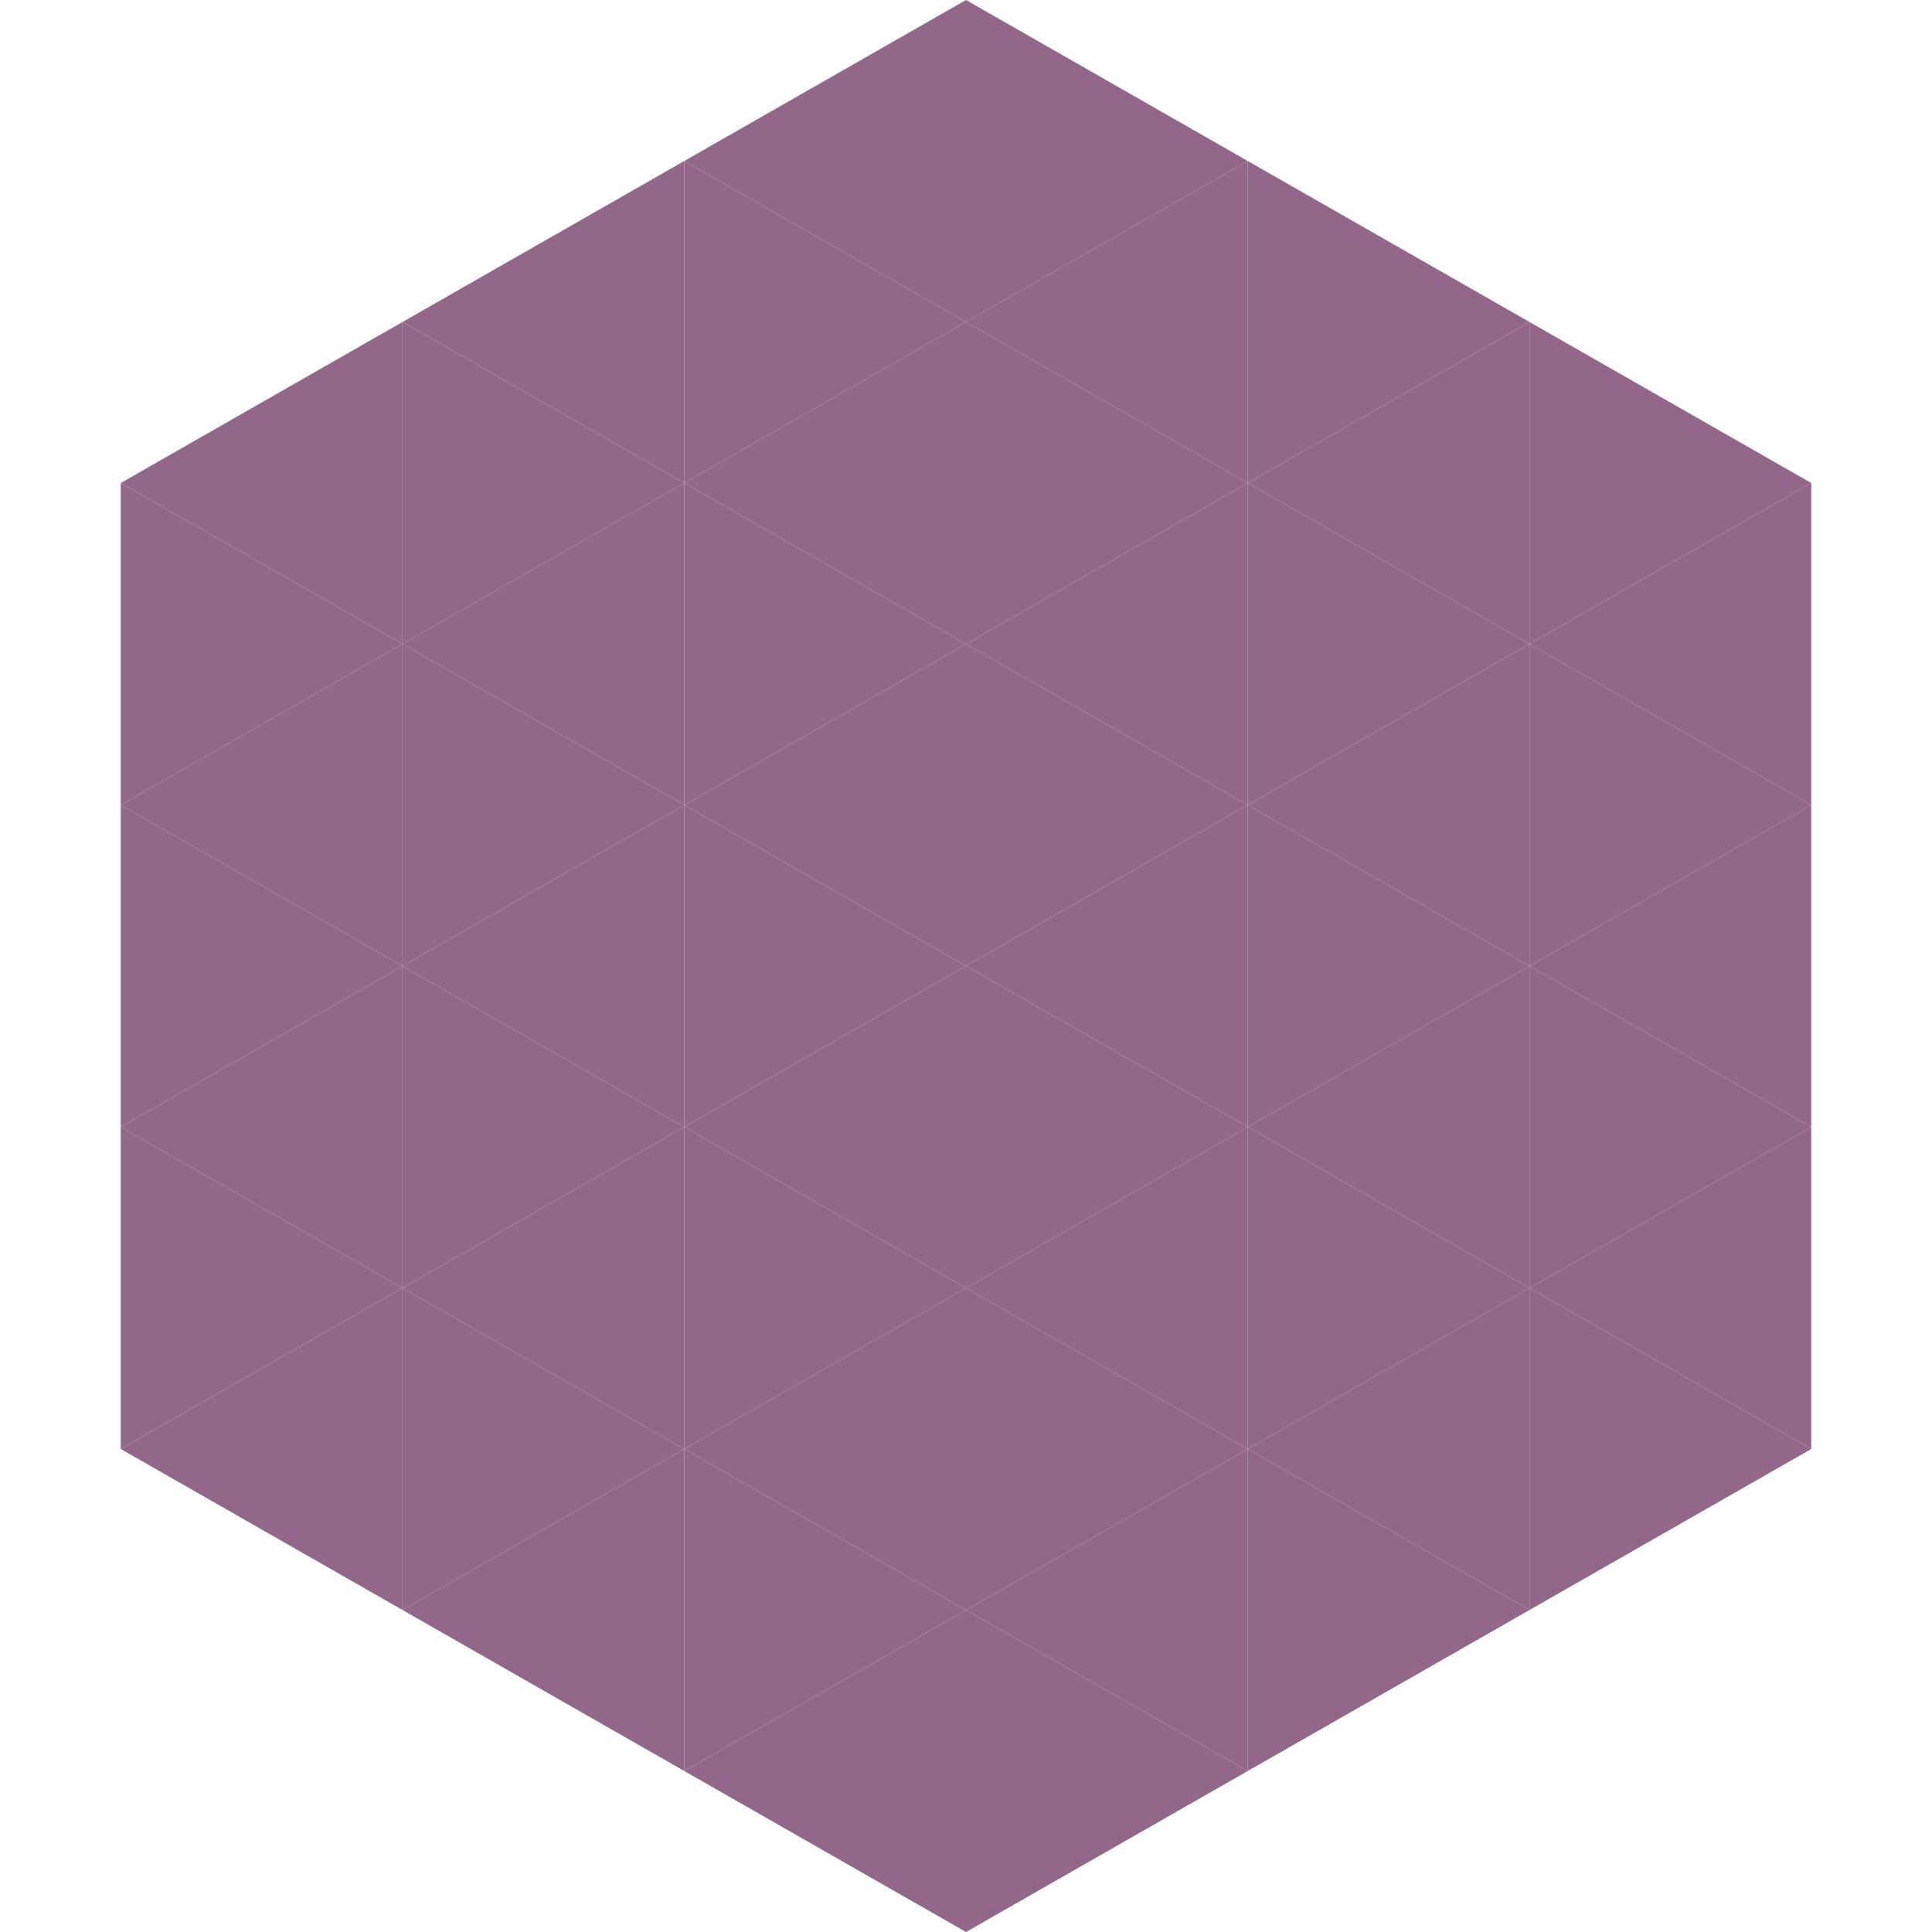 <?xml version="1.0"?>
<!-- Generated by SVGo -->
<svg width="240" height="240"
     xmlns="http://www.w3.org/2000/svg"
     xmlns:xlink="http://www.w3.org/1999/xlink">
<polygon points="50,40 15,60 50,80" style="fill:rgb(147,103,137)" />
<polygon points="190,40 225,60 190,80" style="fill:rgb(147,103,137)" />
<polygon points="15,60 50,80 15,100" style="fill:rgb(147,103,137)" />
<polygon points="225,60 190,80 225,100" style="fill:rgb(147,103,137)" />
<polygon points="50,80 15,100 50,120" style="fill:rgb(147,103,137)" />
<polygon points="190,80 225,100 190,120" style="fill:rgb(147,103,137)" />
<polygon points="15,100 50,120 15,140" style="fill:rgb(147,103,137)" />
<polygon points="225,100 190,120 225,140" style="fill:rgb(147,103,137)" />
<polygon points="50,120 15,140 50,160" style="fill:rgb(147,103,137)" />
<polygon points="190,120 225,140 190,160" style="fill:rgb(147,103,137)" />
<polygon points="15,140 50,160 15,180" style="fill:rgb(147,103,137)" />
<polygon points="225,140 190,160 225,180" style="fill:rgb(147,103,137)" />
<polygon points="50,160 15,180 50,200" style="fill:rgb(147,103,137)" />
<polygon points="190,160 225,180 190,200" style="fill:rgb(147,103,137)" />
<polygon points="15,180 50,200 15,220" style="fill:rgb(255,255,255); fill-opacity:0" />
<polygon points="225,180 190,200 225,220" style="fill:rgb(255,255,255); fill-opacity:0" />
<polygon points="50,0 85,20 50,40" style="fill:rgb(255,255,255); fill-opacity:0" />
<polygon points="190,0 155,20 190,40" style="fill:rgb(255,255,255); fill-opacity:0" />
<polygon points="85,20 50,40 85,60" style="fill:rgb(147,103,137)" />
<polygon points="155,20 190,40 155,60" style="fill:rgb(147,103,137)" />
<polygon points="50,40 85,60 50,80" style="fill:rgb(147,103,137)" />
<polygon points="190,40 155,60 190,80" style="fill:rgb(147,103,137)" />
<polygon points="85,60 50,80 85,100" style="fill:rgb(147,103,137)" />
<polygon points="155,60 190,80 155,100" style="fill:rgb(147,103,137)" />
<polygon points="50,80 85,100 50,120" style="fill:rgb(147,103,137)" />
<polygon points="190,80 155,100 190,120" style="fill:rgb(147,103,137)" />
<polygon points="85,100 50,120 85,140" style="fill:rgb(147,103,137)" />
<polygon points="155,100 190,120 155,140" style="fill:rgb(147,103,137)" />
<polygon points="50,120 85,140 50,160" style="fill:rgb(147,103,137)" />
<polygon points="190,120 155,140 190,160" style="fill:rgb(147,103,137)" />
<polygon points="85,140 50,160 85,180" style="fill:rgb(147,103,137)" />
<polygon points="155,140 190,160 155,180" style="fill:rgb(147,103,137)" />
<polygon points="50,160 85,180 50,200" style="fill:rgb(147,103,137)" />
<polygon points="190,160 155,180 190,200" style="fill:rgb(147,103,137)" />
<polygon points="85,180 50,200 85,220" style="fill:rgb(147,103,137)" />
<polygon points="155,180 190,200 155,220" style="fill:rgb(147,103,137)" />
<polygon points="120,0 85,20 120,40" style="fill:rgb(147,103,137)" />
<polygon points="120,0 155,20 120,40" style="fill:rgb(147,103,137)" />
<polygon points="85,20 120,40 85,60" style="fill:rgb(147,103,137)" />
<polygon points="155,20 120,40 155,60" style="fill:rgb(147,103,137)" />
<polygon points="120,40 85,60 120,80" style="fill:rgb(147,103,137)" />
<polygon points="120,40 155,60 120,80" style="fill:rgb(147,103,137)" />
<polygon points="85,60 120,80 85,100" style="fill:rgb(147,103,137)" />
<polygon points="155,60 120,80 155,100" style="fill:rgb(147,103,137)" />
<polygon points="120,80 85,100 120,120" style="fill:rgb(147,103,137)" />
<polygon points="120,80 155,100 120,120" style="fill:rgb(147,103,137)" />
<polygon points="85,100 120,120 85,140" style="fill:rgb(147,103,137)" />
<polygon points="155,100 120,120 155,140" style="fill:rgb(147,103,137)" />
<polygon points="120,120 85,140 120,160" style="fill:rgb(147,103,137)" />
<polygon points="120,120 155,140 120,160" style="fill:rgb(147,103,137)" />
<polygon points="85,140 120,160 85,180" style="fill:rgb(147,103,137)" />
<polygon points="155,140 120,160 155,180" style="fill:rgb(147,103,137)" />
<polygon points="120,160 85,180 120,200" style="fill:rgb(147,103,137)" />
<polygon points="120,160 155,180 120,200" style="fill:rgb(147,103,137)" />
<polygon points="85,180 120,200 85,220" style="fill:rgb(147,103,137)" />
<polygon points="155,180 120,200 155,220" style="fill:rgb(147,103,137)" />
<polygon points="120,200 85,220 120,240" style="fill:rgb(147,103,137)" />
<polygon points="120,200 155,220 120,240" style="fill:rgb(147,103,137)" />
<polygon points="85,220 120,240 85,260" style="fill:rgb(255,255,255); fill-opacity:0" />
<polygon points="155,220 120,240 155,260" style="fill:rgb(255,255,255); fill-opacity:0" />
</svg>
